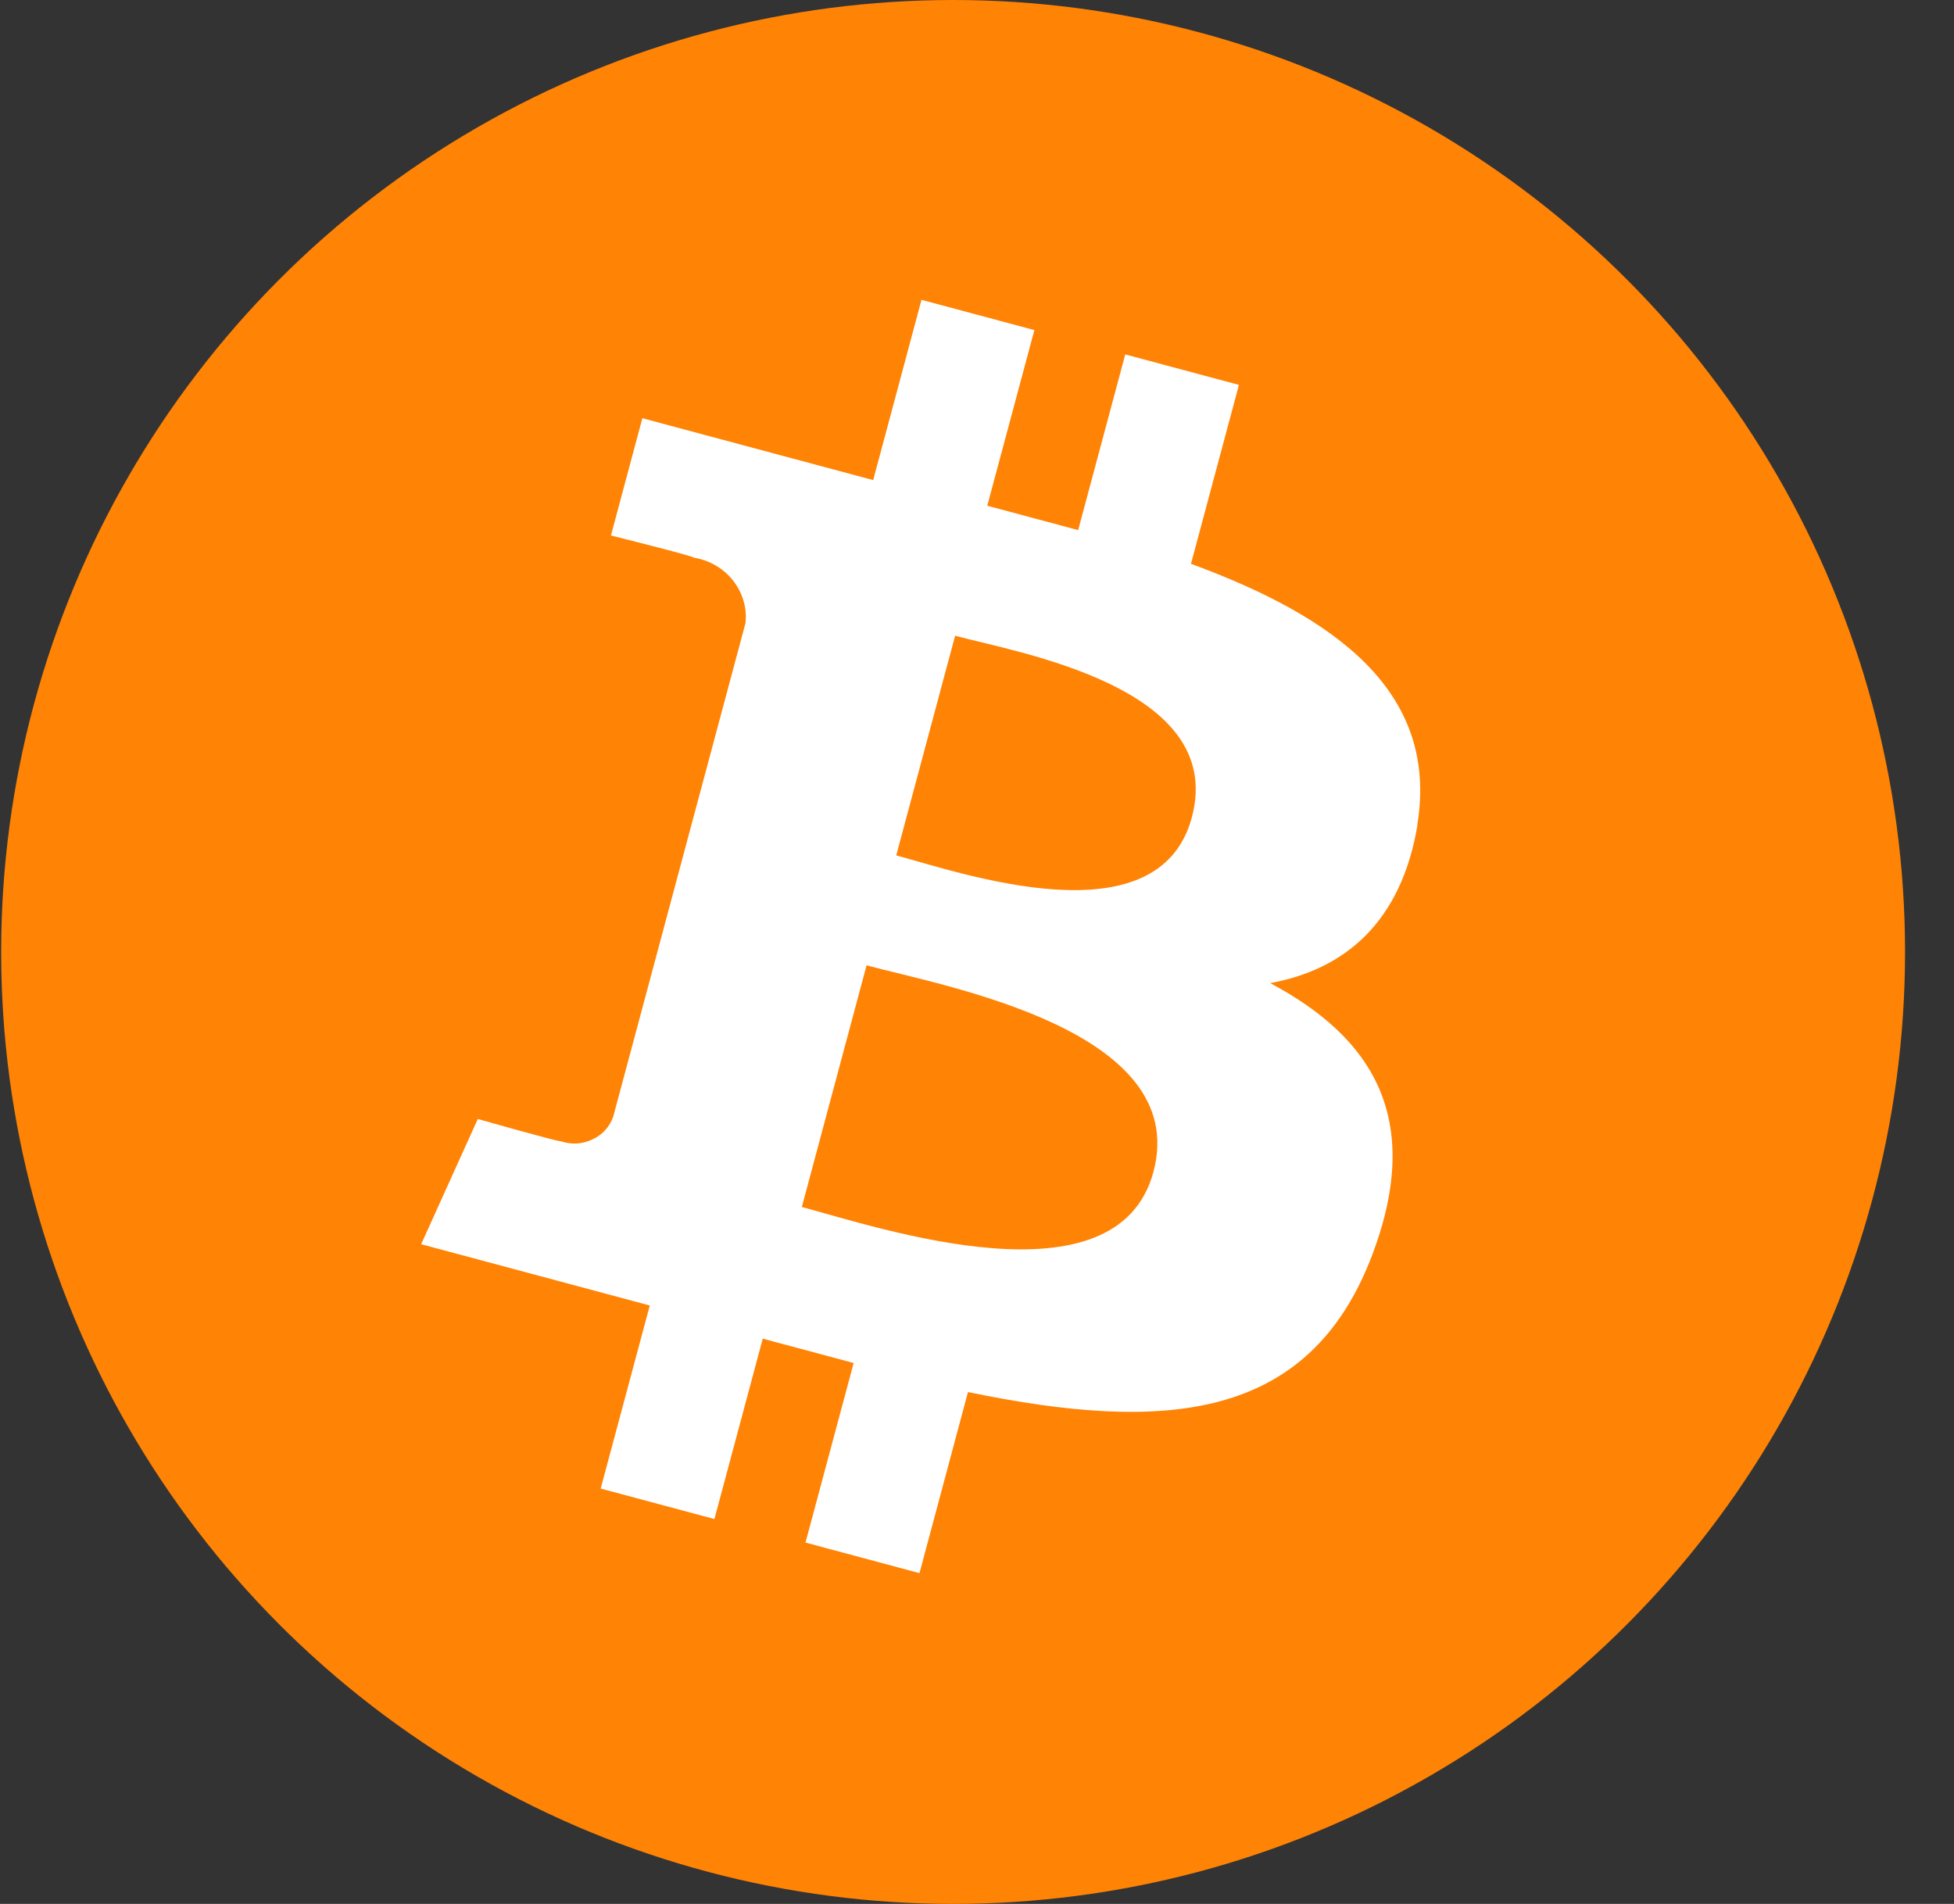 <svg xmlns="http://www.w3.org/2000/svg" width="39" height="38" viewBox="0 0 39 38" fill="none">
  <rect x="0" y="0" width="39" height="38" fill="#333333" stroke="none"/>
  <circle cx="19.023" cy="19" r="19" fill="#FF8305"/>
  <path d="M28.288 16.461C28.726 13.798 26.637 12.306 23.771 11.253L24.728 7.682L22.459 7.074L21.519 10.58L19.705 10.094L20.645 6.588L18.392 5.984L17.428 9.582L12.821 8.347L12.194 10.688C12.194 10.688 13.879 11.107 13.845 11.13C14.492 11.232 14.948 11.81 14.879 12.437L12.241 22.282C12.172 22.486 12.022 22.652 11.823 22.742C11.627 22.837 11.397 22.85 11.188 22.776C11.212 22.809 9.536 22.334 9.536 22.334L8.406 24.833L12.969 26.056L11.989 29.71L14.259 30.318L15.224 26.718L17.038 27.204L16.077 30.788L18.352 31.398L19.32 27.784C23.216 28.588 26.135 28.393 27.397 25.024C28.414 22.312 27.389 20.705 25.352 19.622C26.839 19.35 27.968 18.409 28.292 16.462L28.288 16.461ZM23.021 23.39C22.293 26.107 17.544 24.502 16.004 24.09L17.296 19.267C18.835 19.684 23.781 20.552 23.021 23.39ZM23.788 16.313C23.122 18.799 19.17 17.416 17.888 17.073L19.063 12.689C20.345 13.032 24.482 13.723 23.788 16.313Z" fill="white"/>
</svg>